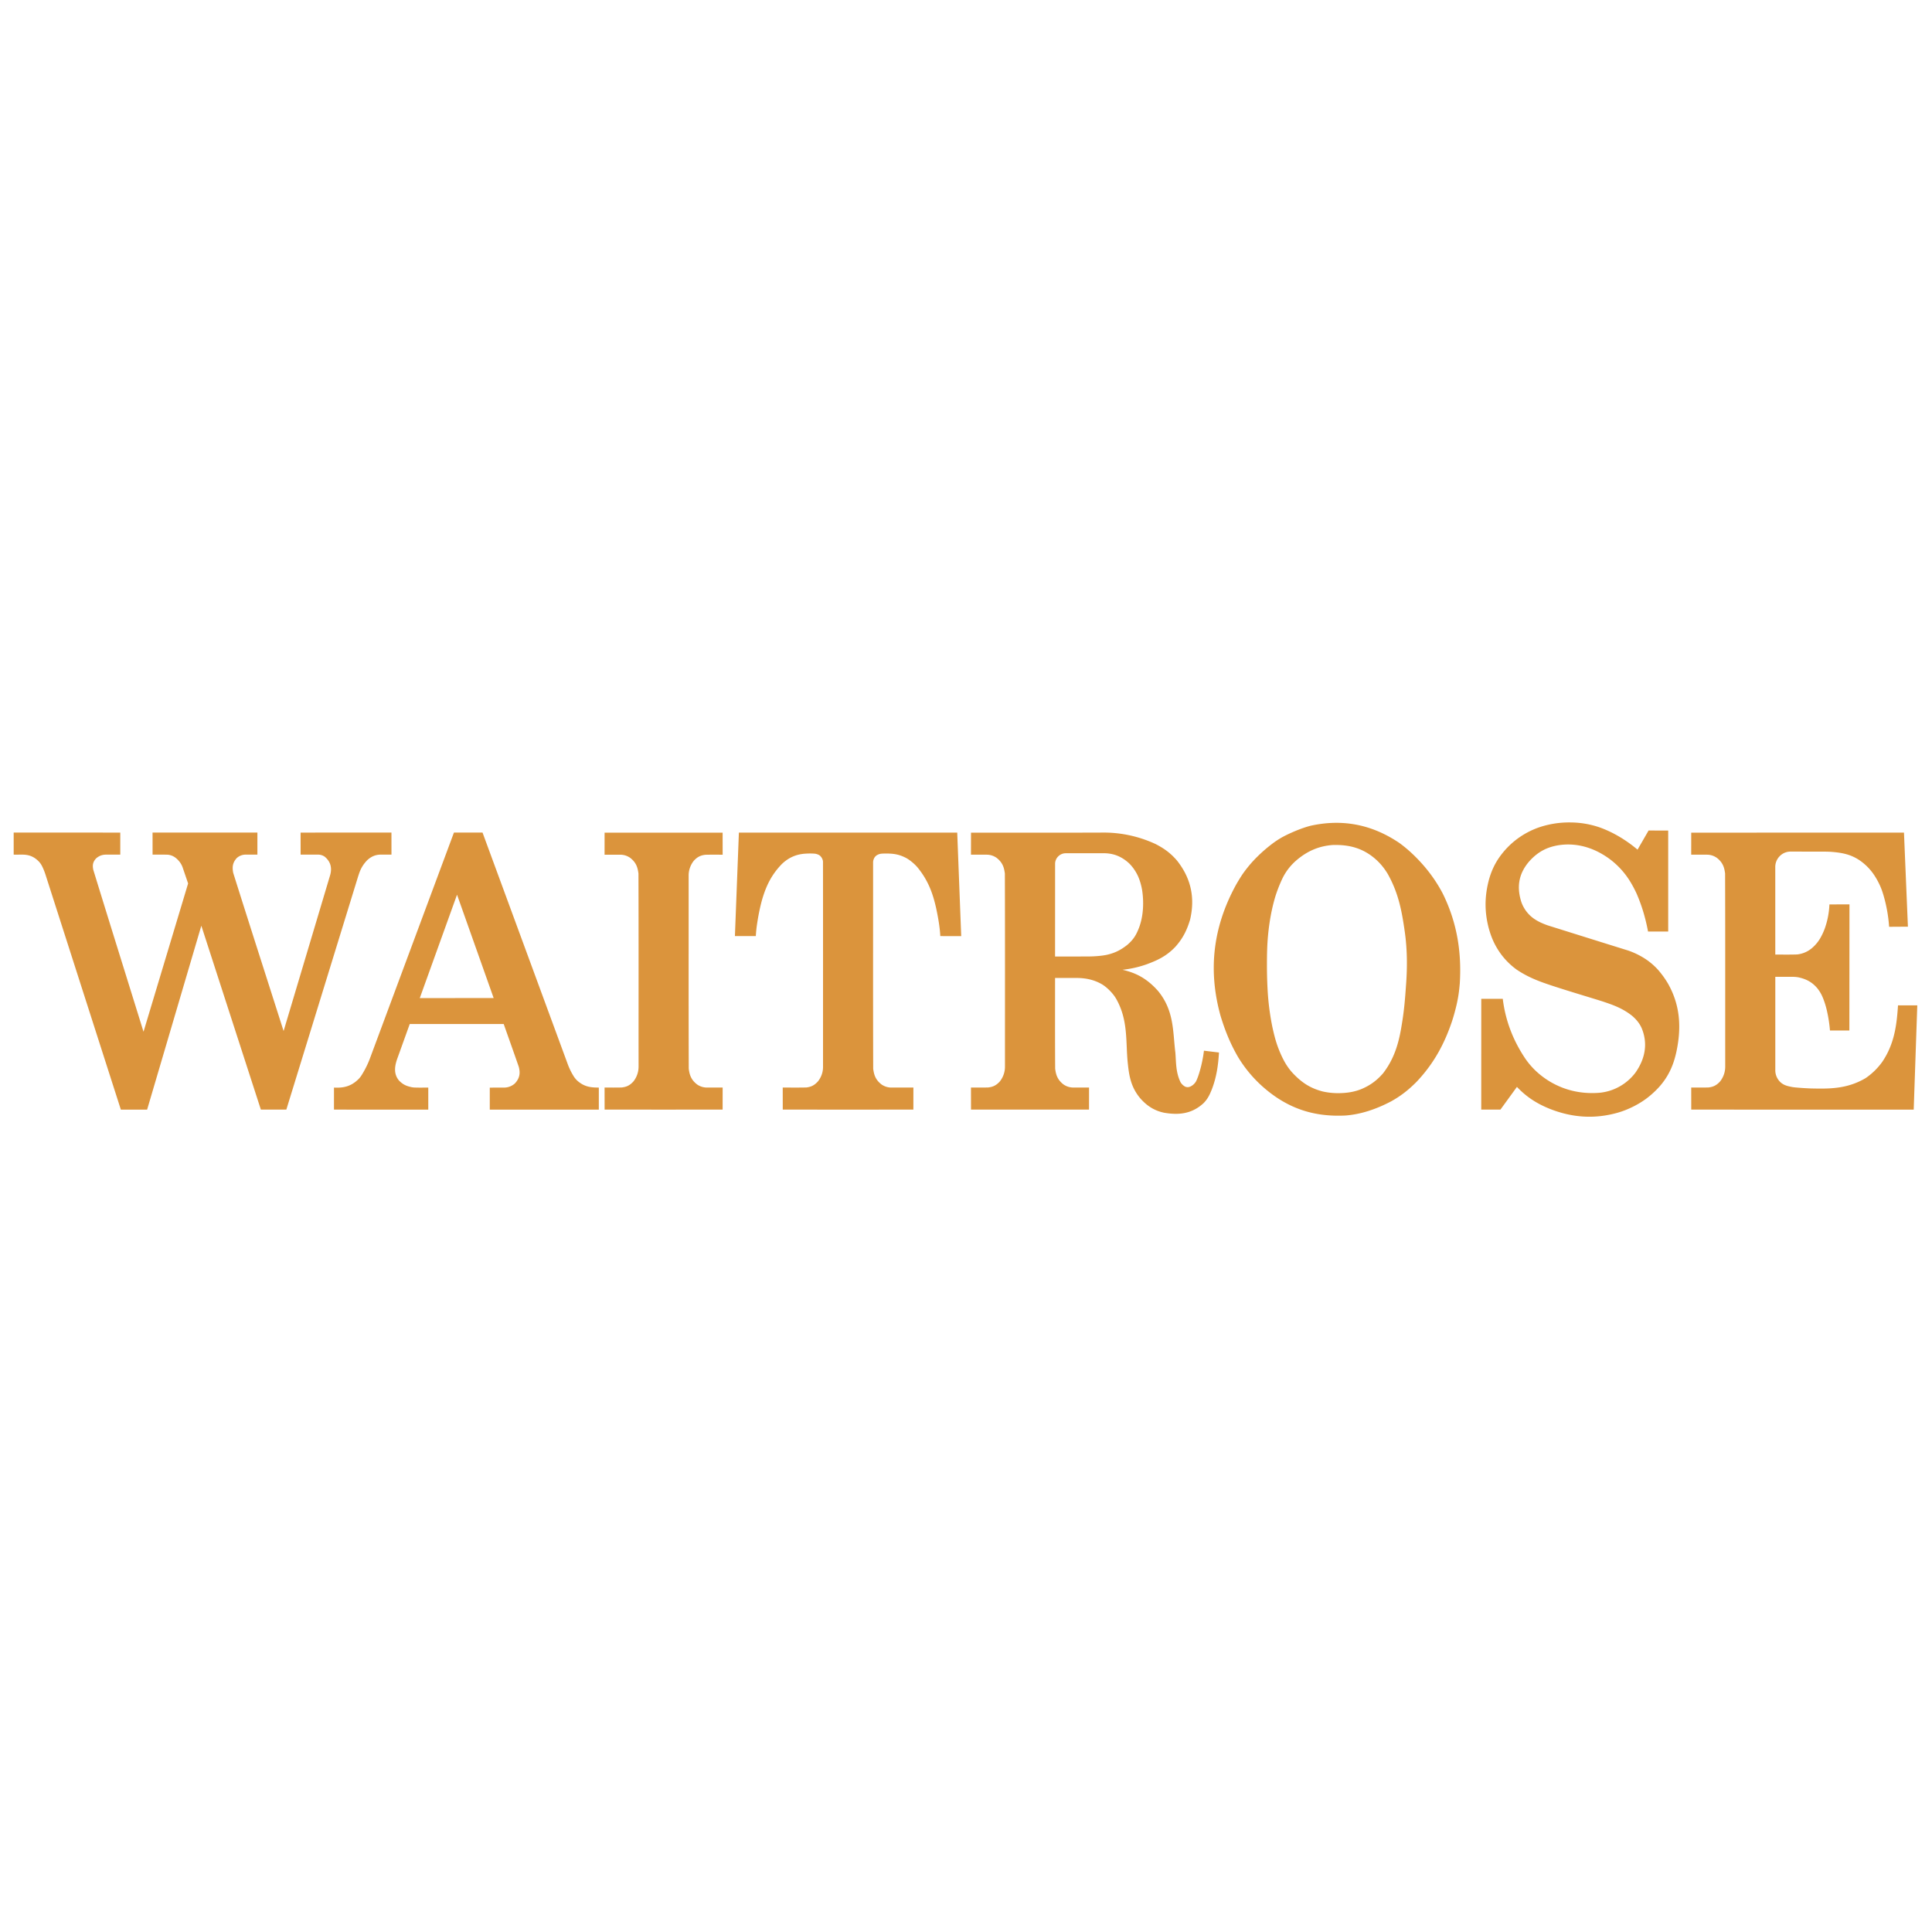 <svg xmlns="http://www.w3.org/2000/svg" width="2500" height="2500" viewBox="0 0 192.756 192.756"><g fill-rule="evenodd" clip-rule="evenodd"><path fill="#fff" d="M0 0h192.756v192.756H0V0z"/><path d="M57.58 107.803a2.305 2.305 0 0 1-.351-.434 6.536 6.536 0 0 1-.581-1.187l-8.506-23.117H45.29l-8.388 22.551c-.142.38-.315.758-.519 1.132-.1.183-.206.361-.279.479-.135.215-.185.268-.289.388-.81.838-1.648.936-2.494.894l-.001 2.197 9.409.003v-2.199c-.479-.003-.958.014-1.439-.011a2.598 2.598 0 0 1-.248-.036c-.402-.097-.764-.185-1.219-.642-.608-.706-.432-1.553-.137-2.335l1.194-3.318h9.375c.502 1.424 1.016 2.857 1.505 4.273.134.523.16 1.074-.395 1.659a1.615 1.615 0 0 1-1.084.409l-1.416.003v2.198l10.879-.003v-2.199c-.71-.006-1.417-.028-2.164-.705zm-15.699-8.222l3.717-10.317 3.654 10.31-7.371.007zM69.227 85.871c.408-.443.756-.54 1.146-.59.576-.017 1.15-.005 1.726-.008l-.003-2.197H60.32l-.003 2.197h1.551c.335.001.656.08.991.303.667.505.769 1.064.84 1.574.021 6.416.007 12.829.011 19.243a2.37 2.37 0 0 1-.521 1.513c-.408.444-.756.54-1.146.591-.576.017-1.15.006-1.725.008l.003 2.197c3.925.006 7.85.006 11.775 0l.003-2.197h-1.552a1.71 1.71 0 0 1-.99-.303c-.667-.506-.769-1.064-.84-1.574-.022-6.416-.007-12.829-.011-19.244a2.36 2.36 0 0 1 .521-1.513zM36.603 85.856c.47-.455.945-.595 1.433-.592h1.021l-.002-2.198-9.064.002.001 2.199h1.689c.227-.01.475.043.706.198.66.539.737 1.208.55 1.854l-4.642 15.547c-1.676-5.261-3.374-10.526-5.028-15.783-.088-.479-.118-.977.375-1.493a1.32 1.32 0 0 1 .897-.324l1.141-.001v-2.199H15.22l.002 2.2c.509.003 1.017-.008 1.528.008.371.043.742.191 1.144.679.154.193.264.401.336.612l.538 1.577-4.449 14.795c-1.671-5.387-3.358-10.777-5.013-16.161-.068-.356-.104-.729.291-1.14.327-.281.63-.361.978-.371l1.425.002v-2.199l-10.635-.004v2.2c.823.047 1.625-.207 2.502.681.179.194.257.328.354.519.118.238.242.552.331.836l7.506 23.408h2.621l5.409-18.351 5.939 18.348h2.542l7.151-23.229c.173-.534.318-1.01.883-1.62zM73.719 83.068l-.397 10.326 2.087-.002c.018-.321.047-.641.088-.959.127-.891.263-1.63.498-2.532.355-1.257.853-2.519 2.034-3.719.718-.677 1.476-.943 2.232-1.005.364-.029.636-.029.947-.011.155.008.28.037.427.101.29.119.46.462.475.685.01 6.815.003 13.628.004 20.442a2.305 2.305 0 0 1-.521 1.513c-.408.444-.756.54-1.146.591-.786.017-1.569.006-2.354.008l.003 2.197c4.344.006 8.688.006 13.031 0l.003-2.197h-2.18a1.715 1.715 0 0 1-.991-.303c-.667-.506-.768-1.064-.84-1.574-.021-6.863-.007-13.725-.01-20.588.001-.252.12-.573.401-.731.295-.16.463-.141.824-.155.765.002 1.288.061 1.967.393.363.171.865.564 1.212.96 1.167 1.405 1.598 2.799 1.904 4.18.183.873.358 1.856.396 2.706l2.087.002-.397-10.326H73.719v-.002zM189.365 100.305c-.127 1.897-.338 3.826-1.576 5.643a6.625 6.625 0 0 1-1.668 1.623c-1.854 1.091-3.633 1.063-5.424 1.024a27.658 27.658 0 0 1-1.523-.097 4.44 4.44 0 0 1-.391-.05c-.385-.079-.752-.144-1.105-.438a1.64 1.64 0 0 1-.556-1.281v-9.27h1.807c.186.004.373.024.555.062.635.148 1.277.401 1.861 1.116.254.336.398.594.559 1 .061.157.133.359.197.564.062.204.119.411.18.68a13.873 13.873 0 0 1 .295 1.932l1.936-.001.01-12.583-2 .006a8.154 8.154 0 0 1-.477 2.439 6.249 6.249 0 0 1-.393.851c-.203.37-.498.751-.875 1.068a2.713 2.713 0 0 1-1.484.633c-.727.026-1.447.009-2.172.013l-.002-8.713a1.527 1.527 0 0 1 .449-1.113 1.508 1.508 0 0 1 1.113-.45l3.168.004c.27.001.506.002.814.019 1.295.1 2.387.299 3.553 1.401.512.493.838.982 1.125 1.512.229.434.385.793.551 1.341a14.755 14.755 0 0 1 .586 3.226l1.875-.012-.393-9.386-21.225.007-.002 2.197h1.551c.336.001.656.08.99.303.668.505.77 1.064.84 1.574.021 6.416.008 12.829.012 19.243a2.376 2.376 0 0 1-.521 1.513c-.408.444-.756.54-1.146.591-.576.017-1.15.006-1.725.008l.002 2.197c7.398.013 14.797.005 22.195.007l.357-10.402-1.923-.001zM165.598 96.965a5.386 5.386 0 0 0-.295-.338 6.793 6.793 0 0 0-.99-.85 7.659 7.659 0 0 0-1.873-.943c-2.686-.835-5.35-1.673-8.025-2.51-.594-.211-1.244-.493-1.764-.986a3.426 3.426 0 0 1-.858-1.32c-.461-1.418-.346-2.792.797-4.1.955-1.055 1.893-1.402 2.811-1.575 1.748-.295 3.502.147 5.115 1.303a8 8 0 0 1 2.073 2.218c.268.427.498.861.697 1.296.549 1.264.9 2.502 1.139 3.777l2.012.004V82.866l-1.957-.006-1.102 1.91c-1.324-1.118-2.691-1.841-3.826-2.236a9.111 9.111 0 0 0-2.824-.478 9.381 9.381 0 0 0-3.074.455 8.097 8.097 0 0 0-3.242 2.028c-1.037 1.083-1.533 2.091-1.848 3.186-.461 1.707-.455 3.265-.037 4.863.236.857.535 1.606 1.109 2.44a7.111 7.111 0 0 0 1.691 1.717c1.133.762 2.234 1.166 3.33 1.533 1.725.573 3.445 1.075 5.168 1.613 1.014.339 2.037.676 3.01 1.457.49.415.773.824.955 1.228.623 1.51.371 3.001-.59 4.397-.336.467-.84.957-1.426 1.315a5.044 5.044 0 0 1-2.293.746c-1.613.11-3.223-.191-4.748-1.068a8.144 8.144 0 0 1-1.154-.81 7.64 7.64 0 0 1-1.465-1.636c-1.291-1.955-1.945-3.926-2.182-5.866l-2.146.001-.002 11.047h1.918l1.643-2.262c1.07 1.125 2.121 1.708 3.191 2.155 2.305.932 4.555 1.062 6.818.432 1.033-.284 2.279-.888 3.197-1.651.338-.274.654-.575.924-.867.27-.293.49-.578.689-.878.643-.965.934-1.95 1.104-2.758.471-2.275.408-4.512-.848-6.732a8.829 8.829 0 0 0-.822-1.176zM141.037 85.302a13.485 13.485 0 0 0-1.395-1.18c-2.895-1.969-5.861-2.395-8.848-1.745-.486.121-1.037.314-1.619.557-.307.129-.609.269-.844.384-.443.22-.709.383-1.047.61-.842.582-1.973 1.562-2.805 2.611-.182.225-.354.456-.52.693a18.23 18.23 0 0 0-.664 1.087c-2.354 4.321-2.74 8.631-1.523 13.024.422 1.393.941 2.722 1.742 4.106a12.826 12.826 0 0 0 2.346 2.859c2.758 2.502 5.551 3.124 8.377 2.987 1.514-.113 3.047-.618 4.564-1.417.873-.487 1.645-1.052 2.529-1.944 1.875-1.98 2.863-4.035 3.545-6.064.18-.555.33-1.118.436-1.571.203-.884.268-1.457.332-2.17.184-2.988-.213-5.99-1.719-9.019-.672-1.265-1.569-2.533-2.887-3.808zm-.764 13.075c-.088 1.274-.18 2.411-.393 3.695-.264 1.688-.646 3.389-1.879 4.998-.691.8-1.359 1.231-2.1 1.555-.713.305-1.434.409-2.064.432a7.064 7.064 0 0 1-1.85-.156c-1.061-.277-2.012-.74-3.1-1.937-.549-.631-.871-1.26-1.164-1.934a11.184 11.184 0 0 1-.553-1.619 22.22 22.22 0 0 1-.242-1.031 25.443 25.443 0 0 1-.455-3.556 44.646 44.646 0 0 1-.07-2.572c0-.479.004-1.018.023-1.555.057-1.731.318-3.552.773-5.111.184-.634.473-1.356.709-1.857.111-.237.197-.393.289-.545.26-.426.584-.842 1.053-1.268 1.252-1.104 2.459-1.504 3.666-1.607 1.477-.05 3.035.189 4.49 1.56.449.432.76.852 1.025 1.283 1.102 1.933 1.434 3.771 1.725 5.821.258 1.812.256 3.642.117 5.404zM119.854 106.292c-.131.536-.312 1.155-.498 1.538-.158.349-.619.695-.943.628-.227-.007-.506-.277-.625-.475-.492-1.005-.441-1.984-.521-2.965-.262-2.067-.098-4.17-1.729-6.15-1.211-1.372-2.385-1.845-3.547-2.113a10.612 10.612 0 0 0 2.436-.555c.961-.36 1.9-.753 2.824-1.72.836-.923 1.207-1.812 1.482-2.717.475-2.011.203-4.004-1.301-5.901-.717-.841-1.42-1.277-2.115-1.64a12.27 12.27 0 0 0-5.1-1.156c-4.447.02-8.893.006-13.339.009l-.004 2.197h1.552c.334.001.656.08.99.303.666.505.768 1.064.84 1.574.021 6.416.008 12.829.01 19.243a2.357 2.357 0 0 1-.52 1.513c-.408.444-.758.54-1.146.591-.576.017-1.15.006-1.726.008l.004 2.197c3.925.006 7.849.006 11.775 0l.002-2.197h-1.551a1.712 1.712 0 0 1-.99-.303c-.666-.506-.77-1.064-.84-1.574-.021-3.02-.008-6.036-.01-9.054l2.219-.001c.812.011 1.629.16 2.408.602.494.271 1.137.907 1.447 1.44 1.258 2.179.953 4.337 1.184 6.487.125 1.183.293 2.363 1.258 3.496.797.905 1.615 1.268 2.385 1.425 1.336.218 2.676.177 3.908-.955.471-.474.648-.936.832-1.38.477-1.235.639-2.444.713-3.678l-1.5-.181c-.057.486-.149.972-.264 1.464zm-9.481-11.018c-.543.105-1.189.149-1.822.155l-3.287.003.004-9.245a1.04 1.04 0 0 1 .318-.752c.229-.222.492-.306.756-.307l3.711-.003c.838-.002 1.703.189 2.596 1.008.375.37.654.792.852 1.199.213.448.359.962.449 1.472.168 1.108.16 2.482-.297 3.724-.236.604-.477 1.145-1.186 1.744-.731.582-1.36.843-2.094 1.002z" fill="#db943c"/></g></svg>